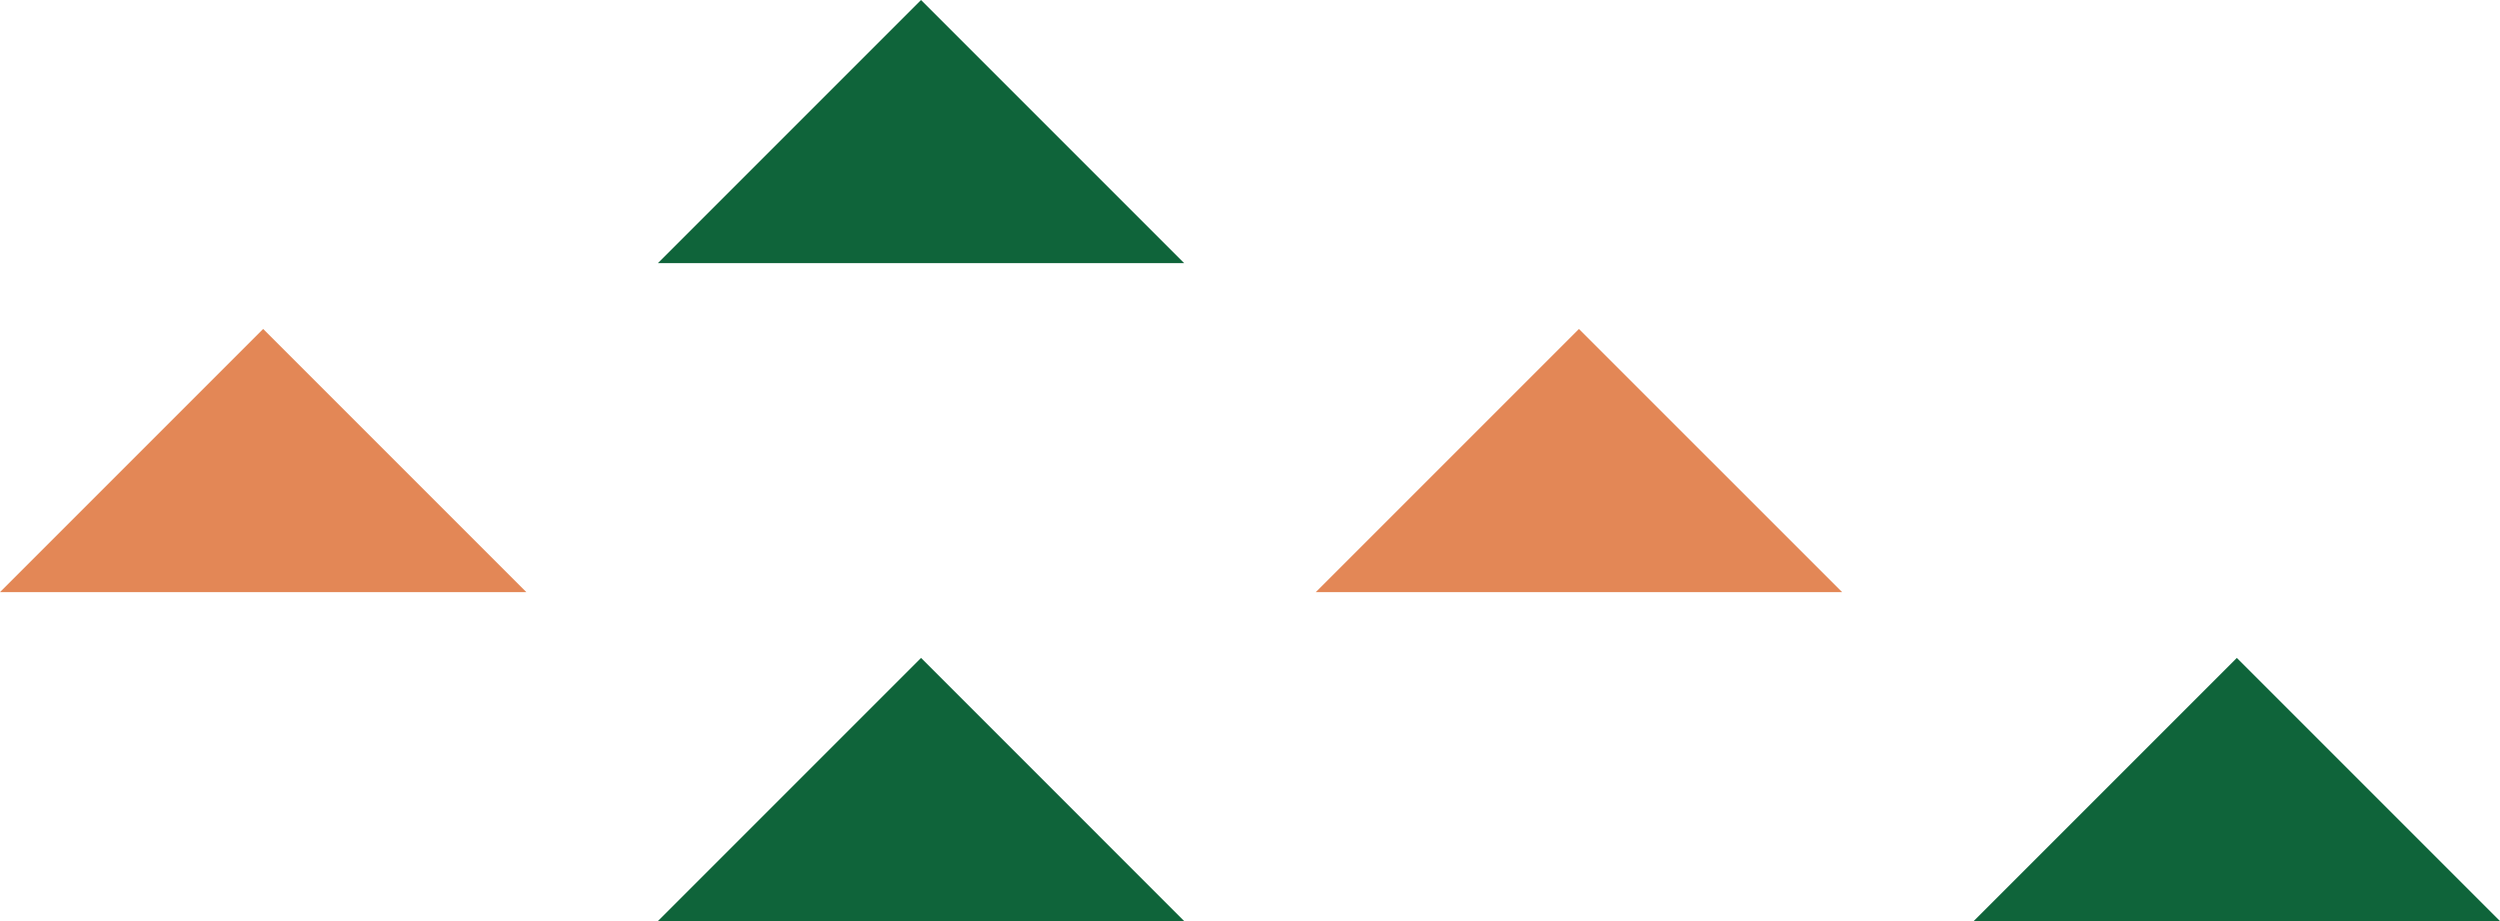 <svg xmlns="http://www.w3.org/2000/svg" width="123.915" height="45.654" viewBox="0 0 123.915 45.654">
  <g id="グループ_22983" data-name="グループ 22983" transform="translate(-638.582 -370.58)">
    <path id="パス_51210" data-name="パス 51210" d="M651.626,379.163l-13.044,13.044H664.67Z" transform="translate(0 7.722)" fill="#e38756"/>
    <path id="パス_51211" data-name="パス 51211" d="M668.79,387.745l-13.044,13.044h26.087Z" transform="translate(15.445 15.445)" fill="#0f643a"/>
    <path id="パス_51212" data-name="パス 51212" d="M685.955,379.163l-13.044,13.044H699Z" transform="translate(30.889 7.722)" fill="#e38756"/>
    <path id="パス_51213" data-name="パス 51213" d="M703.12,387.745l-13.044,13.044h26.087Z" transform="translate(46.333 15.445)" fill="#0f643a"/>
    <path id="パス_51214" data-name="パス 51214" d="M668.79,370.58l-13.044,13.044h26.087Z" transform="translate(15.445 0)" fill="#0f643a"/>
  </g>
</svg>
